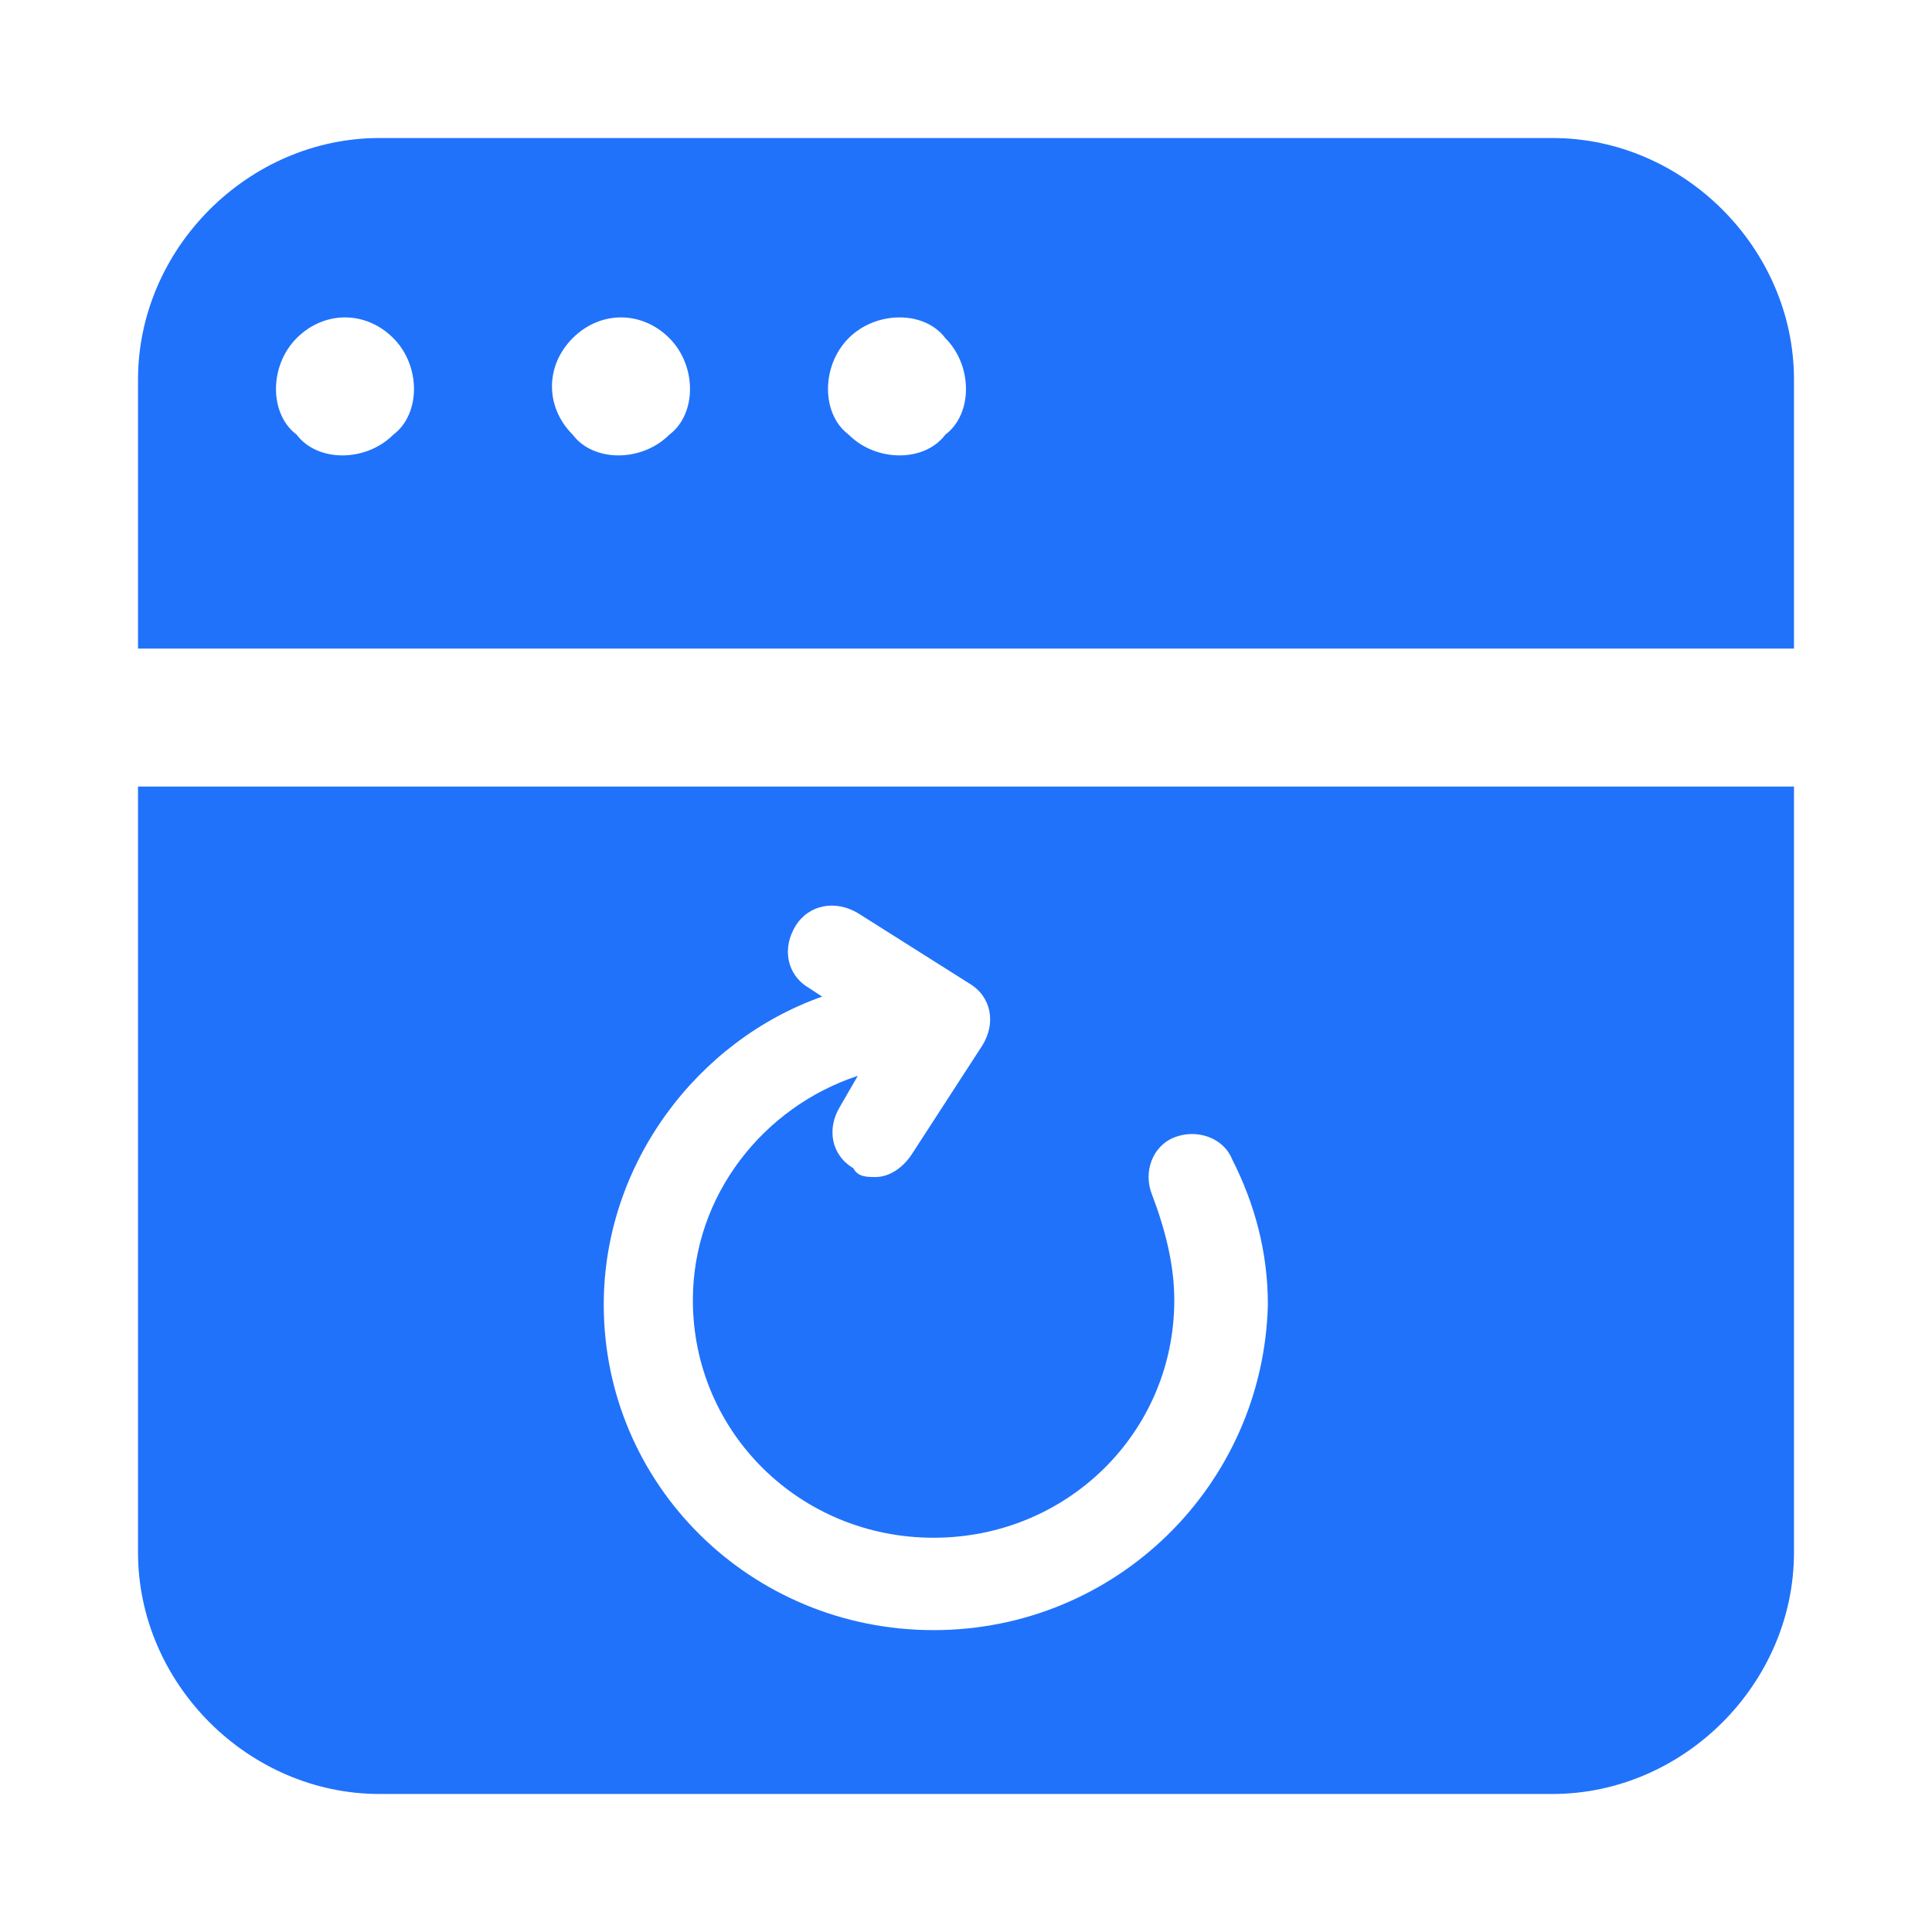 <?xml version="1.0" encoding="UTF-8"?> <svg xmlns="http://www.w3.org/2000/svg" width="32" height="32" viewBox="0 0 32 32" fill="none"> <path fill-rule="evenodd" clip-rule="evenodd" d="M6.286 29.714C4.114 29.714 2.286 27.886 2.286 25.714V13.028H29.714V25.714C29.714 27.886 27.886 29.714 25.714 29.714H6.286ZM6.286 2.286H25.714C27.886 2.286 29.714 4.114 29.714 6.286V10.743H2.286V6.286C2.286 4.114 4.114 2.286 6.286 2.286ZM4.914 7.2C5.257 7.657 6.057 7.657 6.514 7.2C6.971 6.857 6.971 6.057 6.514 5.6C6.057 5.143 5.371 5.143 4.914 5.6C4.457 6.057 4.457 6.857 4.914 7.2ZM9.486 7.2C9.829 7.657 10.629 7.657 11.086 7.2C11.543 6.857 11.543 6.057 11.086 5.6C10.629 5.143 9.943 5.143 9.486 5.6C9.028 6.057 9.028 6.743 9.486 7.2ZM14.057 7.2C14.514 7.657 15.314 7.657 15.657 7.2C16.114 6.857 16.114 6.057 15.657 5.6C15.314 5.143 14.514 5.143 14.057 5.6C13.6 6.057 13.6 6.857 14.057 7.2ZM10 21.608C10 24.595 12.436 27 15.463 27C18.49 27 20.926 24.595 21 21.608C21 20.733 20.779 19.932 20.409 19.203C20.262 18.839 19.819 18.693 19.45 18.839C19.081 18.985 18.933 19.422 19.081 19.786C19.302 20.369 19.45 20.952 19.45 21.535C19.45 23.721 17.678 25.47 15.463 25.47C13.248 25.47 11.476 23.721 11.476 21.535C11.476 19.786 12.658 18.329 14.208 17.819L13.913 18.329C13.691 18.693 13.765 19.131 14.134 19.349C14.208 19.495 14.356 19.495 14.503 19.495C14.725 19.495 14.946 19.349 15.094 19.131L16.275 17.309C16.497 16.945 16.423 16.507 16.054 16.289L14.208 15.123C13.839 14.904 13.396 14.977 13.174 15.341C12.953 15.706 13.027 16.143 13.396 16.362L13.617 16.507C11.55 17.236 10 19.276 10 21.608Z" fill="#2072FA"></path> </svg> 